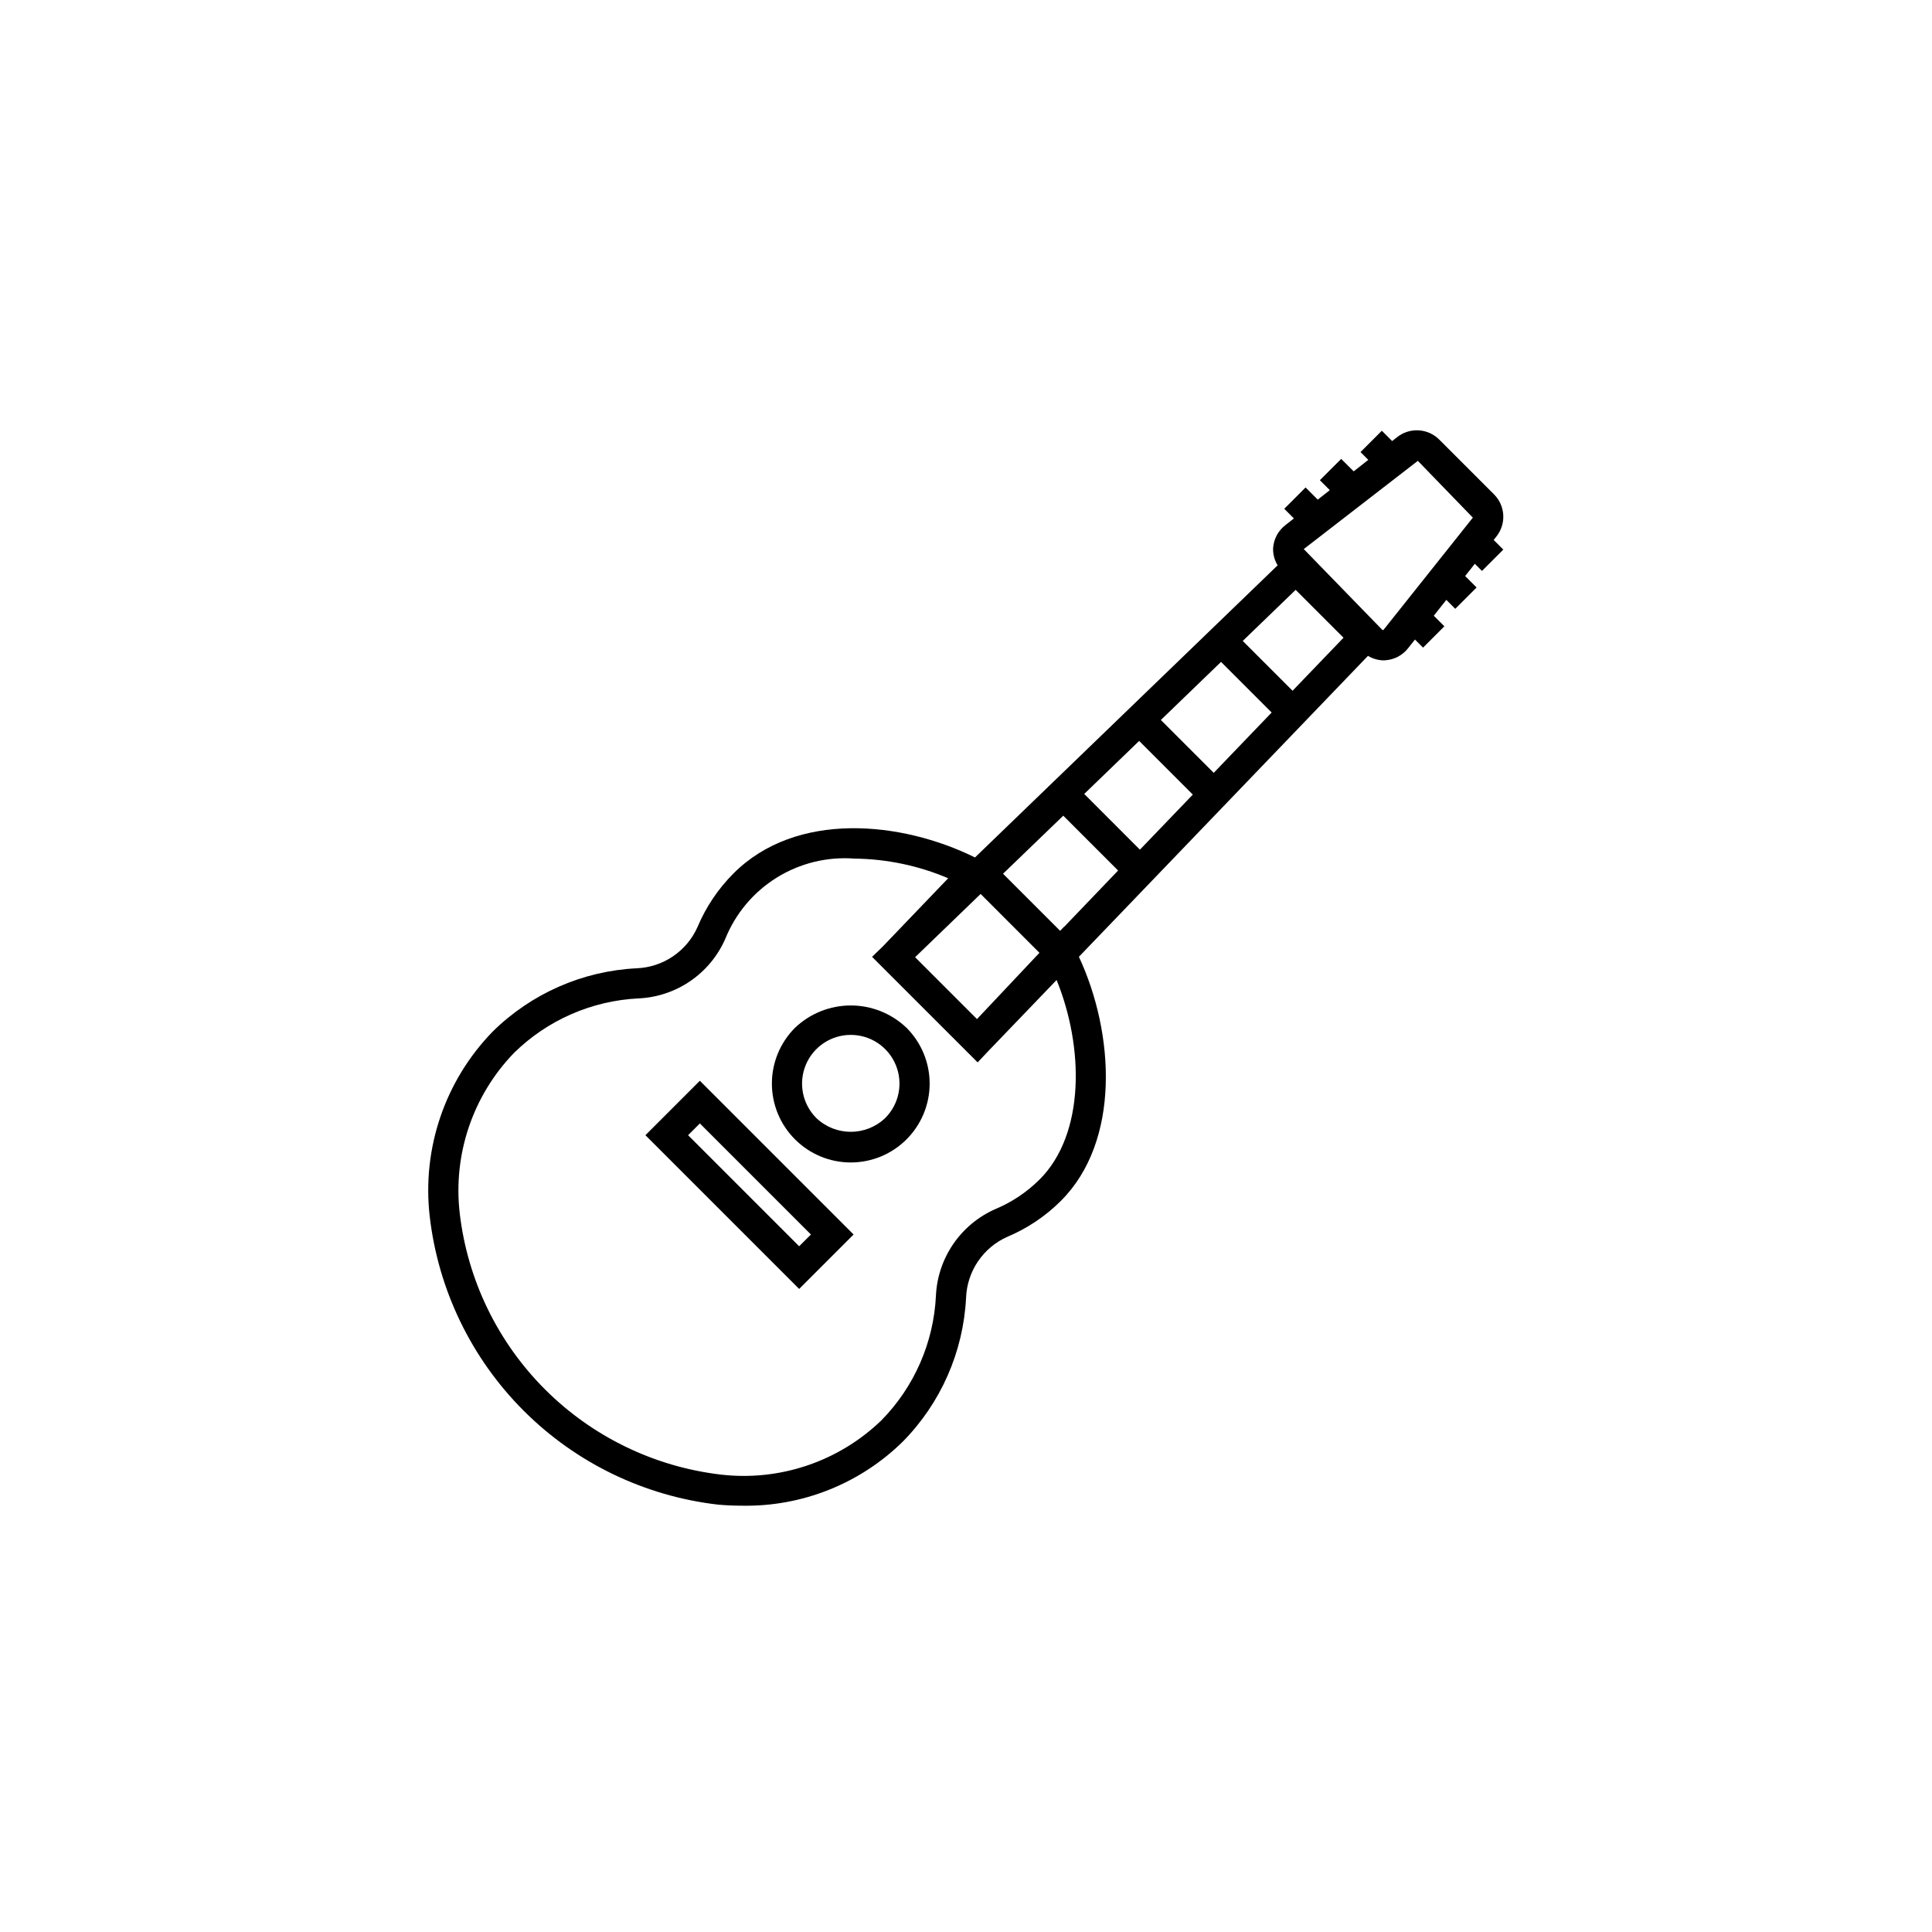 <?xml version="1.0" encoding="UTF-8"?>
<!-- Uploaded to: SVG Repo, www.svgrepo.com, Generator: SVG Repo Mixer Tools -->
<svg fill="#000000" width="800px" height="800px" version="1.1" viewBox="144 144 512 512" xmlns="http://www.w3.org/2000/svg">
 <g>
  <path d="m536.74 295.3 5.652-5.652-2.555-2.555 0.758-0.957c2.629-3.336 2.348-8.105-0.652-11.109l-14.551-14.555c-3.004-2.984-7.762-3.266-11.098-0.656l-1.359 1.07-2.734-2.734-5.652 5.652 2.062 2.062-3.871 3.047-3.305-3.305-5.652 5.652 2.633 2.633-3.195 2.516-3.227-3.227-5.652 5.652 2.555 2.555-2.324 1.832-0.004 0.004c-1.883 1.48-3.039 3.691-3.184 6.078-0.043 1.59 0.375 3.156 1.203 4.512l-80.203 77.418c-19.547-9.66-47.379-12.387-63.988 4.223-4.082 4.082-7.328 8.922-9.562 14.246-1.402 3.137-3.656 5.82-6.5 7.746-2.848 1.926-6.18 3.019-9.613 3.156-14.352 0.715-27.938 6.691-38.164 16.785-12.609 12.965-18.734 30.906-16.688 48.875 2.238 19.516 11.016 37.695 24.902 51.582 13.887 13.891 32.07 22.664 51.582 24.902 2.106 0.184 4.184 0.273 6.238 0.273 15.914 0.305 31.281-5.809 42.637-16.961 10.094-10.227 16.07-23.812 16.789-38.164 0.137-3.434 1.227-6.766 3.152-9.613s4.609-5.102 7.75-6.504c5.324-2.231 10.16-5.477 14.242-9.555 15.82-15.82 14.23-44.34 4.758-64.668l35.848-37.32 10.879-11.324 29.879-31.105v-0.004c1.223 0.742 2.613 1.156 4.039 1.195 0.16 0 0.324-0.004 0.484-0.016 2.387-0.137 4.602-1.289 6.082-3.164l1.848-2.336 2.144 2.144 5.652-5.652-2.805-2.805 3.32-4.199 2.371 2.371 5.652-5.652-3.035-3.035 2.566-3.246zm-2.422-14.121-23.738 29.824h0.004c-0.102-0.02-0.195-0.055-0.285-0.109l-20.789-21.383 30.234-23.383zm-58.559 57.105-10.109 10.527-14.012-14.008 15.949-15.395 13.418 13.418zm-49.766 51.359-0.023-0.043-1.02 1.082-15.133-15.133 15.961-15.383 14.531 14.535zm-6.527 6.859-16.555 17.566-16.398-16.398 17.363-16.762zm0.039 60.066h0.004c-3.356 3.348-7.328 6.012-11.699 7.84-4.508 1.977-8.371 5.176-11.16 9.23-2.789 4.059-4.387 8.812-4.617 13.727-0.594 12.418-5.742 24.18-14.457 33.043-11.312 10.914-26.918 16.188-42.531 14.375-17.637-2.074-34.062-10.031-46.621-22.59-12.555-12.559-20.516-28.98-22.586-46.621-1.824-15.613 3.449-31.223 14.371-42.531 8.863-8.715 20.625-13.859 33.043-14.457 4.914-0.23 9.668-1.828 13.727-4.617 4.055-2.785 7.25-6.652 9.227-11.16 2.707-6.723 7.484-12.41 13.645-16.234 6.156-3.824 13.371-5.586 20.598-5.035 8.539 0.098 16.973 1.863 24.828 5.207l-17.312 18.062-2.859 2.762 0.109 0.109 27.871 27.867 2.805-2.977 18.117-18.859c7.227 17.719 7.606 40.758-4.496 52.859zm26.586-87.398-14.758-14.766 14.555-14.051 14.223 14.223zm40.453-42.113-13.203-13.203 14.02-13.531 12.684 12.684z"/>
  <path d="m315.04 444.84 40.742 40.742 14.426-14.422-40.746-40.746zm40.742 29.434-29.434-29.434 3.117-3.121 29.438 29.441z"/>
  <path d="m354.68 416.38c-3.922 3.922-6.121 9.238-6.121 14.781 0 5.543 2.199 10.863 6.121 14.781 3.922 3.922 9.238 6.125 14.781 6.125s10.863-2.203 14.781-6.125c3.922-3.918 6.125-9.238 6.125-14.781 0-5.543-2.203-10.859-6.125-14.781-3.981-3.801-9.277-5.922-14.781-5.922-5.504 0-10.797 2.121-14.781 5.922zm23.91 23.91c-5.109 4.871-13.148 4.871-18.258 0-3.691-3.691-4.793-9.246-2.797-14.066 2-4.824 6.707-7.969 11.926-7.969 5.223 0 9.93 3.144 11.926 7.969 2 4.82 0.895 10.375-2.797 14.066z"/>
 </g>
</svg>